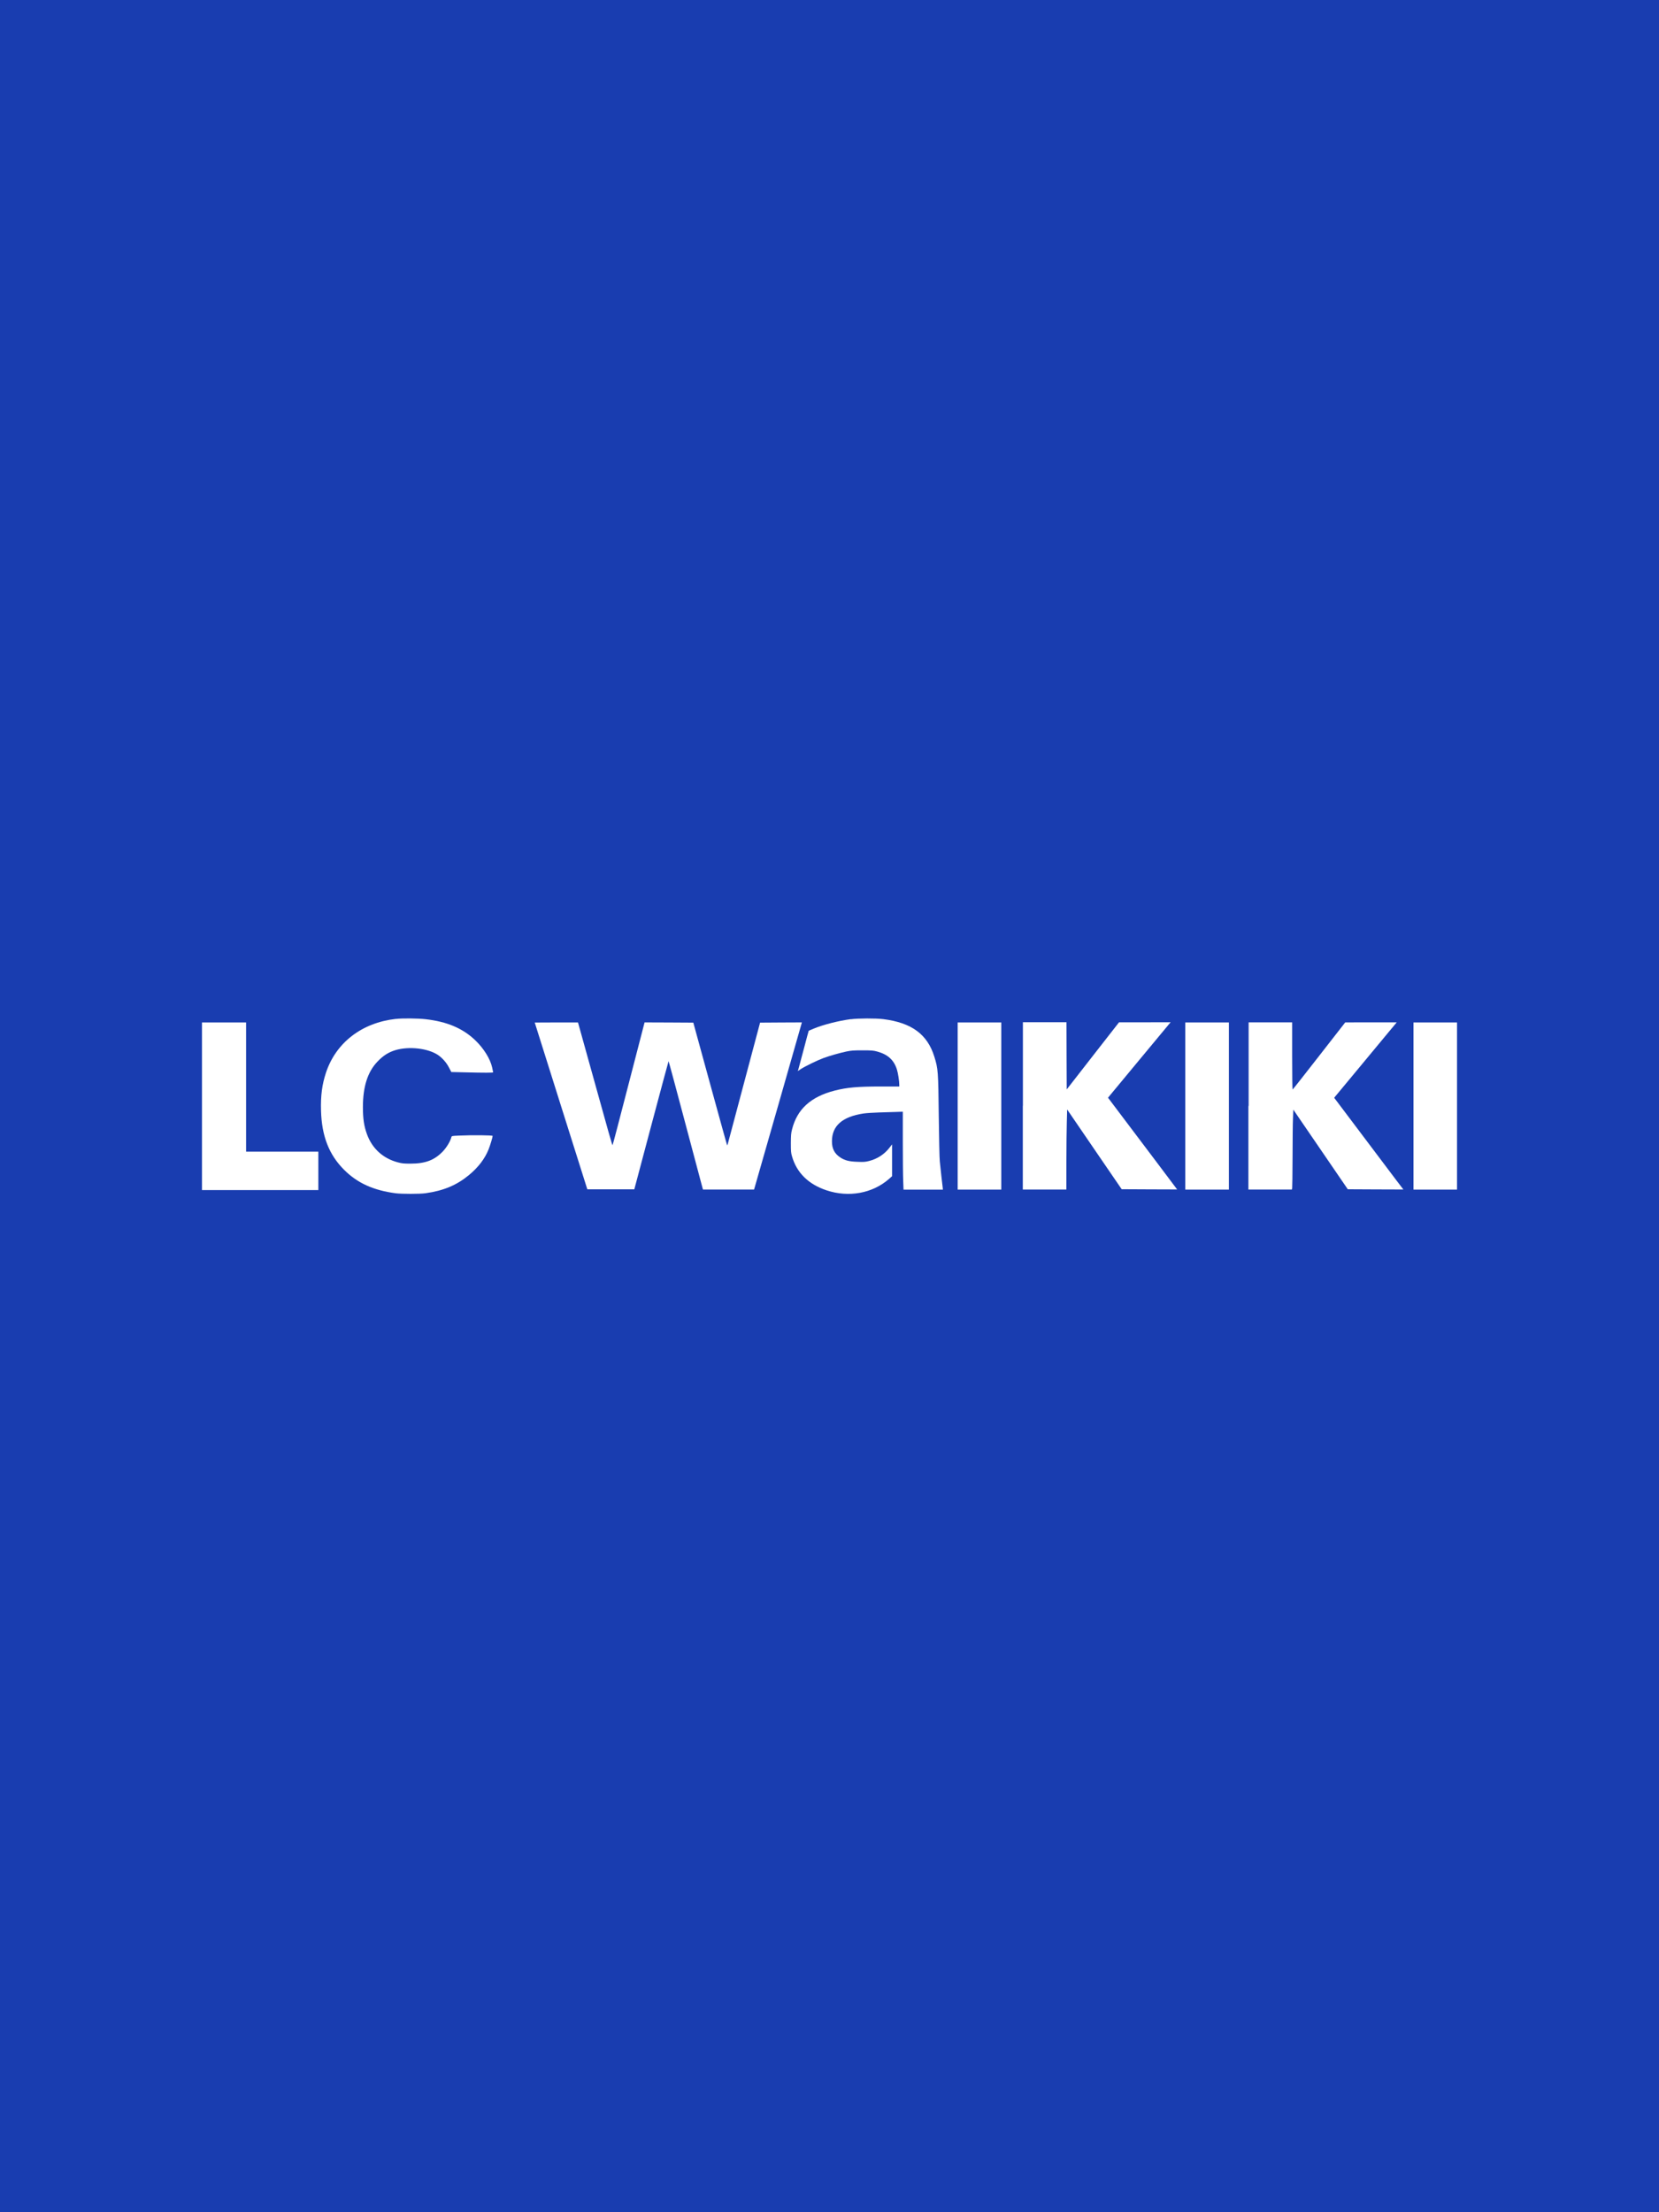 <?xml version="1.0" encoding="UTF-8"?>
<!DOCTYPE svg PUBLIC "-//W3C//DTD SVG 1.1//EN" "http://www.w3.org/Graphics/SVG/1.1/DTD/svg11.dtd">
<!-- Creator: CorelDRAW 2021 (64-Bit) -->
<svg xmlns="http://www.w3.org/2000/svg" xml:space="preserve" width="25.4mm" height="33.867mm" version="1.1" style="shape-rendering:geometricPrecision; text-rendering:geometricPrecision; image-rendering:optimizeQuality; fill-rule:evenodd; clip-rule:evenodd"
viewBox="0 0 352.04 469.39"
 xmlns:xlink="http://www.w3.org/1999/xlink"
 xmlns:xodm="http://www.corel.com/coreldraw/odm/2003">
 <defs>
  <style type="text/css">
   <![CDATA[
    .fil0 {fill:#193DB0}
    .fil1 {fill:white;fill-rule:nonzero}
   ]]>
  </style>
 </defs>
 <g id="Layer_x0020_1">
  <rect class="fil0" y="0" width="352.04" height="469.39"/>
  <g id="_2488590230112">
   <g>
    <path class="fil1" d="M83.98 216.19c-7.2,0.81 -12.67,5.02 -14.8,11.38 -0.84,2.54 -1.15,4.9 -1.06,8.08 0.15,5.42 1.7,9.37 4.91,12.57 2.81,2.81 6.23,4.35 10.95,4.97 1.32,0.16 5.1,0.16 6.31,-0.01 3.86,-0.54 6.63,-1.71 9.25,-3.88 1.96,-1.62 3.35,-3.45 4.14,-5.43 0.34,-0.85 0.86,-2.58 0.86,-2.85 0,-0.16 -4.34,-0.2 -7.15,-0.07 -1.53,0.07 -1.54,0.07 -1.61,0.35 -0.22,0.84 -0.96,2.09 -1.74,2.93 -1.81,1.93 -3.75,2.67 -6.96,2.67 -1.39,0 -1.78,-0.04 -2.68,-0.28 -3.12,-0.83 -5.42,-2.92 -6.52,-5.94 -0.64,-1.74 -0.87,-3.31 -0.87,-5.81 0.01,-4.32 1,-7.43 3.08,-9.61 1.21,-1.27 2.31,-1.98 3.81,-2.44 2.87,-0.86 6.86,-0.41 9.02,1.01 0.92,0.62 1.84,1.65 2.37,2.71l0.48 0.92 2.99 0.07c3.95,0.1 5.89,0.1 5.89,-0.01 0,-0.04 -0.1,-0.51 -0.22,-1.04 -0.4,-1.81 -1.78,-4.04 -3.59,-5.77 -2.66,-2.53 -5.96,-3.94 -10.55,-4.46 -1.58,-0.18 -4.91,-0.22 -6.31,-0.05z"/>
    <path class="fil1" d="M180.54 216.24c-2.63,0.36 -5.77,1.15 -7.82,1.99 -0.6,0.25 -1.1,0.46 -1.11,0.48 -0.02,0.01 -0.48,1.72 -1.02,3.78 -0.54,2.07 -1.06,3.98 -1.14,4.26l-0.15 0.51 0.67 -0.45c0.92,-0.59 3.49,-1.84 4.79,-2.32 1.35,-0.49 3.32,-1.05 4.83,-1.38 1.01,-0.21 1.49,-0.25 3.41,-0.25 1.98,0 2.33,0.03 3.13,0.25 2.27,0.62 3.56,1.79 4.2,3.83 0.24,0.76 0.5,2.45 0.5,3.26l0 0.33 -3.83 0c-5.06,0 -7.23,0.2 -9.88,0.87 -5.07,1.3 -7.97,3.94 -9.05,8.24 -0.21,0.81 -0.24,1.27 -0.25,2.92 0,1.72 0.03,2.07 0.25,2.81 1,3.47 3.49,5.92 7.32,7.19 4.71,1.57 9.74,0.65 13.24,-2.4l0.67 -0.6 0 -3.37 0 -3.38 -0.56 0.72c-1.09,1.4 -2.57,2.36 -4.33,2.81 -0.79,0.2 -1.14,0.23 -2.45,0.17 -1.74,-0.05 -2.65,-0.28 -3.6,-0.89 -1.26,-0.81 -1.83,-1.88 -1.82,-3.48 0.01,-3.28 2.21,-5.2 6.69,-5.88 0.63,-0.09 2.11,-0.18 3.3,-0.22 1.2,-0.03 2.82,-0.08 3.61,-0.11l1.44 -0.05 0 6.4c0,3.51 0.03,7.23 0.08,8.27l0.07 1.87 4.18 0 4.18 0 -0.05 -0.47c-0.08,-0.53 -0.44,-3.85 -0.61,-5.51 -0.08,-0.63 -0.16,-4.96 -0.22,-9.63 -0.11,-9.5 -0.14,-10.04 -0.94,-12.6 -1.47,-4.75 -4.82,-7.21 -10.81,-7.97 -1.56,-0.2 -5.41,-0.19 -6.91,0.02l0 0z"/>
    <polygon class="fil1" points="42.86,234.73 42.86,252.51 55.21,252.51 67.55,252.51 67.55,248.44 67.55,244.36 59.88,244.36 52.22,244.36 52.22,230.65 52.22,216.94 47.54,216.94 42.86,216.94 42.86,234.73 "/>
    <path class="fil1" d="M113.47 216.96c0,0.02 2.51,7.99 5.58,17.71l5.58 17.68 4.98 0 4.99 0 3.61 -13.58c1.99,-7.46 3.63,-13.59 3.66,-13.61 0.02,-0.03 1.61,5.84 3.51,13.02 1.91,7.19 3.55,13.34 3.63,13.64l0.16 0.58 5.42 0 5.42 0 0.17 -0.58c0.29,-0.97 9.82,-34.27 9.9,-34.6l0.08 -0.29 -4.43 0.02 -4.44 0.03 -3.39 12.73c-1.86,7 -3.43,12.87 -3.47,13.04 -0.04,0.16 -0.1,0.28 -0.13,0.25 -0.04,-0.03 -1.66,-5.91 -3.62,-13.04l-3.56 -12.98 -5.17 -0.03 -5.17 -0.02 -3.36 12.97c-1.84,7.14 -3.38,13.01 -3.43,13.07 -0.08,0.09 -0.54,-1.59 -4.97,-17.51l-2.37 -8.52 -4.59 0c-2.53,0 -4.6,0.01 -4.6,0.02l0 0z"/>
    <polygon class="fil1" points="203.22,234.67 203.22,252.41 207.84,252.41 212.47,252.41 212.47,234.67 212.47,216.94 207.84,216.94 203.22,216.94 "/>
    <path class="fil1" d="M217.04 234.67l0 17.73 4.62 0 4.62 0 0.01 -5.91c0.01,-3.24 0.04,-7.06 0.09,-8.49l0.07 -2.59 5.78 8.46 5.79 8.46 5.89 0.03 5.88 0.02 -3.77 -5.02c-2.09,-2.75 -5.39,-7.14 -7.34,-9.73l-3.56 -4.72 6.43 -7.76c3.54,-4.26 6.53,-7.87 6.65,-8.01l0.22 -0.24 -5.48 0.01 -5.48 0 -5.55 7.11 -5.55 7.13 -0.03 -7.13 -0.02 -7.13 -4.62 0 -4.63 0 0 17.73 0 0z"/>
    <polygon class="fil1" points="251.52,234.67 251.52,252.41 256.15,252.41 260.77,252.41 260.77,234.67 260.77,216.94 256.15,216.94 251.52,216.94 "/>
    <path class="fil1" d="M264.91 234.67l0 17.73 4.61 0 4.61 0 0.07 -0.25c0.03,-0.13 0.07,-3.1 0.08,-6.6 0.01,-3.5 0.04,-7.2 0.09,-8.24l0.07 -1.87 5.78 8.45 5.78 8.45 5.9 0.03 5.9 0.02 -1.51 -1.98c-0.83,-1.1 -4.13,-5.47 -7.34,-9.74l-5.84 -7.75 5.08 -6.12c2.8,-3.37 5.78,-6.97 6.64,-8.01l1.56 -1.87 -5.46 0 -5.47 0.01 -5.55 7.12c-3.05,3.92 -5.58,7.13 -5.62,7.13 -0.05,0 -0.09,-3.21 -0.09,-7.13l0 -7.13 -4.62 0 -4.62 0 0 17.73 0 0z"/>
    <polygon class="fil1" points="299.94,234.67 299.94,252.41 304.56,252.41 309.18,252.41 309.18,234.67 309.18,216.94 304.56,216.94 299.94,216.94 "/>
   </g>
  </g>
 </g>
</svg>
